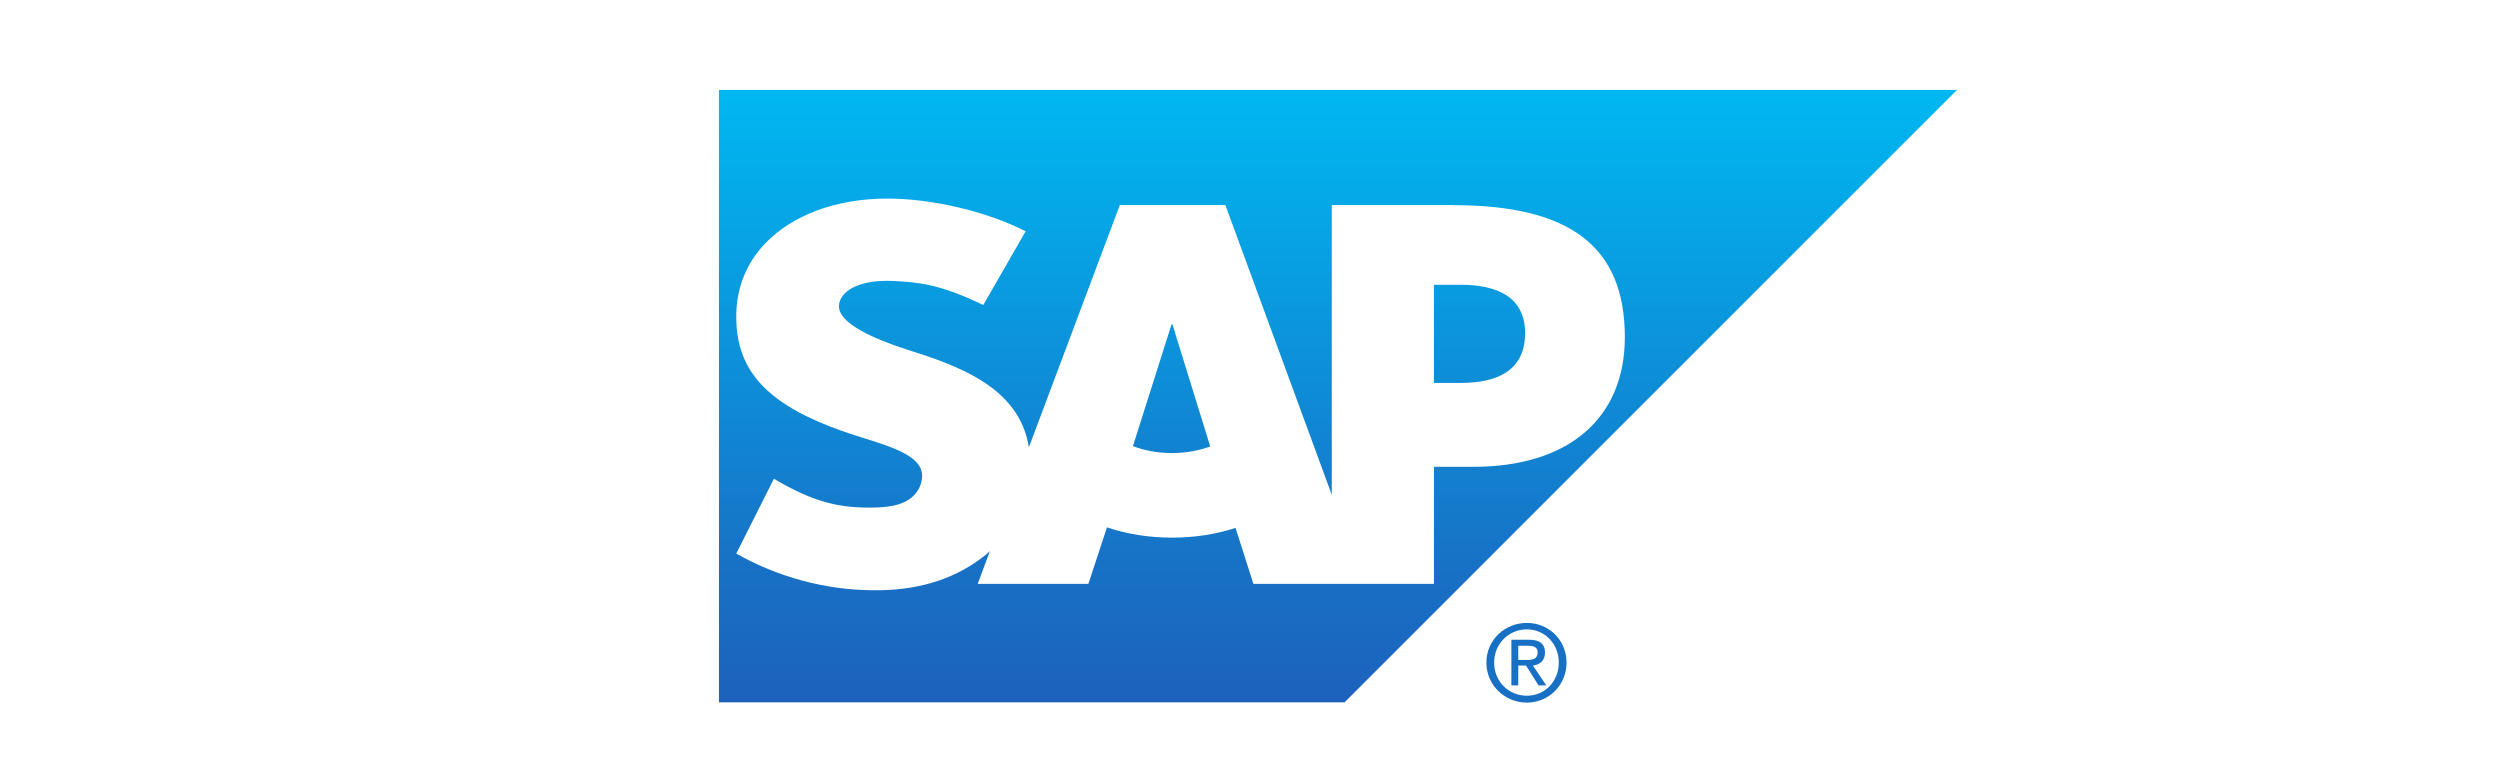 <?xml version="1.0" encoding="UTF-8"?> <svg xmlns="http://www.w3.org/2000/svg" width="306" height="96" viewBox="0 0 306 96" fill="none"> <rect width="306" height="96" fill="white"></rect> <path d="M88 11V85.962H164.576L239.529 11.008H88V11Z" fill="url(#paint0_linear_42_1572)"></path> <path d="M184.993 78.3V83.89H185.837V81.464H186.786L188.316 83.89H189.265L187.63 81.464C188.447 81.363 189.107 80.888 189.107 79.882C189.107 78.78 188.432 78.3 187.103 78.3H184.993ZM185.837 79.038H186.997C187.568 79.038 188.21 79.131 188.21 79.829C188.21 80.702 187.559 80.779 186.839 80.779H185.837V79.038ZM186.892 76.243C184.215 76.243 181.934 78.305 181.934 81.095C181.934 83.905 184.215 86 186.892 86C189.531 86 191.744 83.906 191.744 81.095C191.744 78.305 189.531 76.243 186.892 76.243ZM186.892 77.034C189.075 77.034 190.794 78.798 190.794 81.095C190.794 83.431 189.075 85.156 186.892 85.156C184.67 85.156 182.883 83.431 182.883 81.095C182.883 78.798 184.67 77.034 186.892 77.034Z" fill="#1870C5"></path> <path fill-rule="evenodd" clip-rule="evenodd" d="M178.797 46.868H175.513V34.857H178.797C183.182 34.857 186.672 36.301 186.672 40.786C186.672 45.417 183.182 46.868 178.797 46.868V46.868ZM143.447 55.456C141.708 55.456 140.078 55.138 138.669 54.608L143.4 39.689H143.501L148.134 54.649C146.738 55.149 145.15 55.456 143.452 55.456H143.447ZM177.926 25.098H163.011V60.563L149.982 25.098H137.067L125.935 54.749C124.758 47.275 117.016 44.688 110.93 42.759C106.919 41.468 102.648 39.571 102.687 37.469C102.721 35.751 104.981 34.158 109.438 34.396C112.443 34.548 115.092 34.791 120.353 37.334L125.535 28.308C120.735 25.856 114.083 24.317 108.642 24.305H108.608C102.26 24.305 96.971 26.374 93.69 29.761C91.41 32.131 90.176 35.128 90.12 38.465C90.036 43.035 91.719 46.279 95.241 48.873C98.222 51.057 102.024 52.463 105.383 53.517C109.526 54.794 112.908 55.91 112.87 58.288C112.836 59.154 112.513 59.965 111.887 60.607C110.856 61.678 109.271 62.075 107.079 62.124C102.853 62.209 99.719 61.55 94.726 58.6L90.12 67.753C95.097 70.587 100.989 72.244 107.003 72.244H107.781C113.013 72.143 117.239 70.649 120.616 67.935L121.163 67.457L119.671 71.468H133.216L135.491 64.549C137.87 65.355 140.581 65.807 143.45 65.807C146.25 65.807 148.892 65.385 151.229 64.615L153.416 71.468H175.516V57.138H180.338C191.984 57.138 198.88 51.211 198.88 41.263C198.88 30.192 192.183 25.113 177.924 25.113" fill="white"></path> <defs> <linearGradient id="paint0_linear_42_1572" x1="163.711" y1="11.04" x2="163.711" y2="85.965" gradientUnits="userSpaceOnUse"> <stop stop-color="#00B8F1"></stop> <stop offset="0.22" stop-color="#06A5E5"></stop> <stop offset="0.794" stop-color="#1870C5"></stop> <stop offset="1" stop-color="#1D61BC"></stop> </linearGradient> </defs> </svg> 